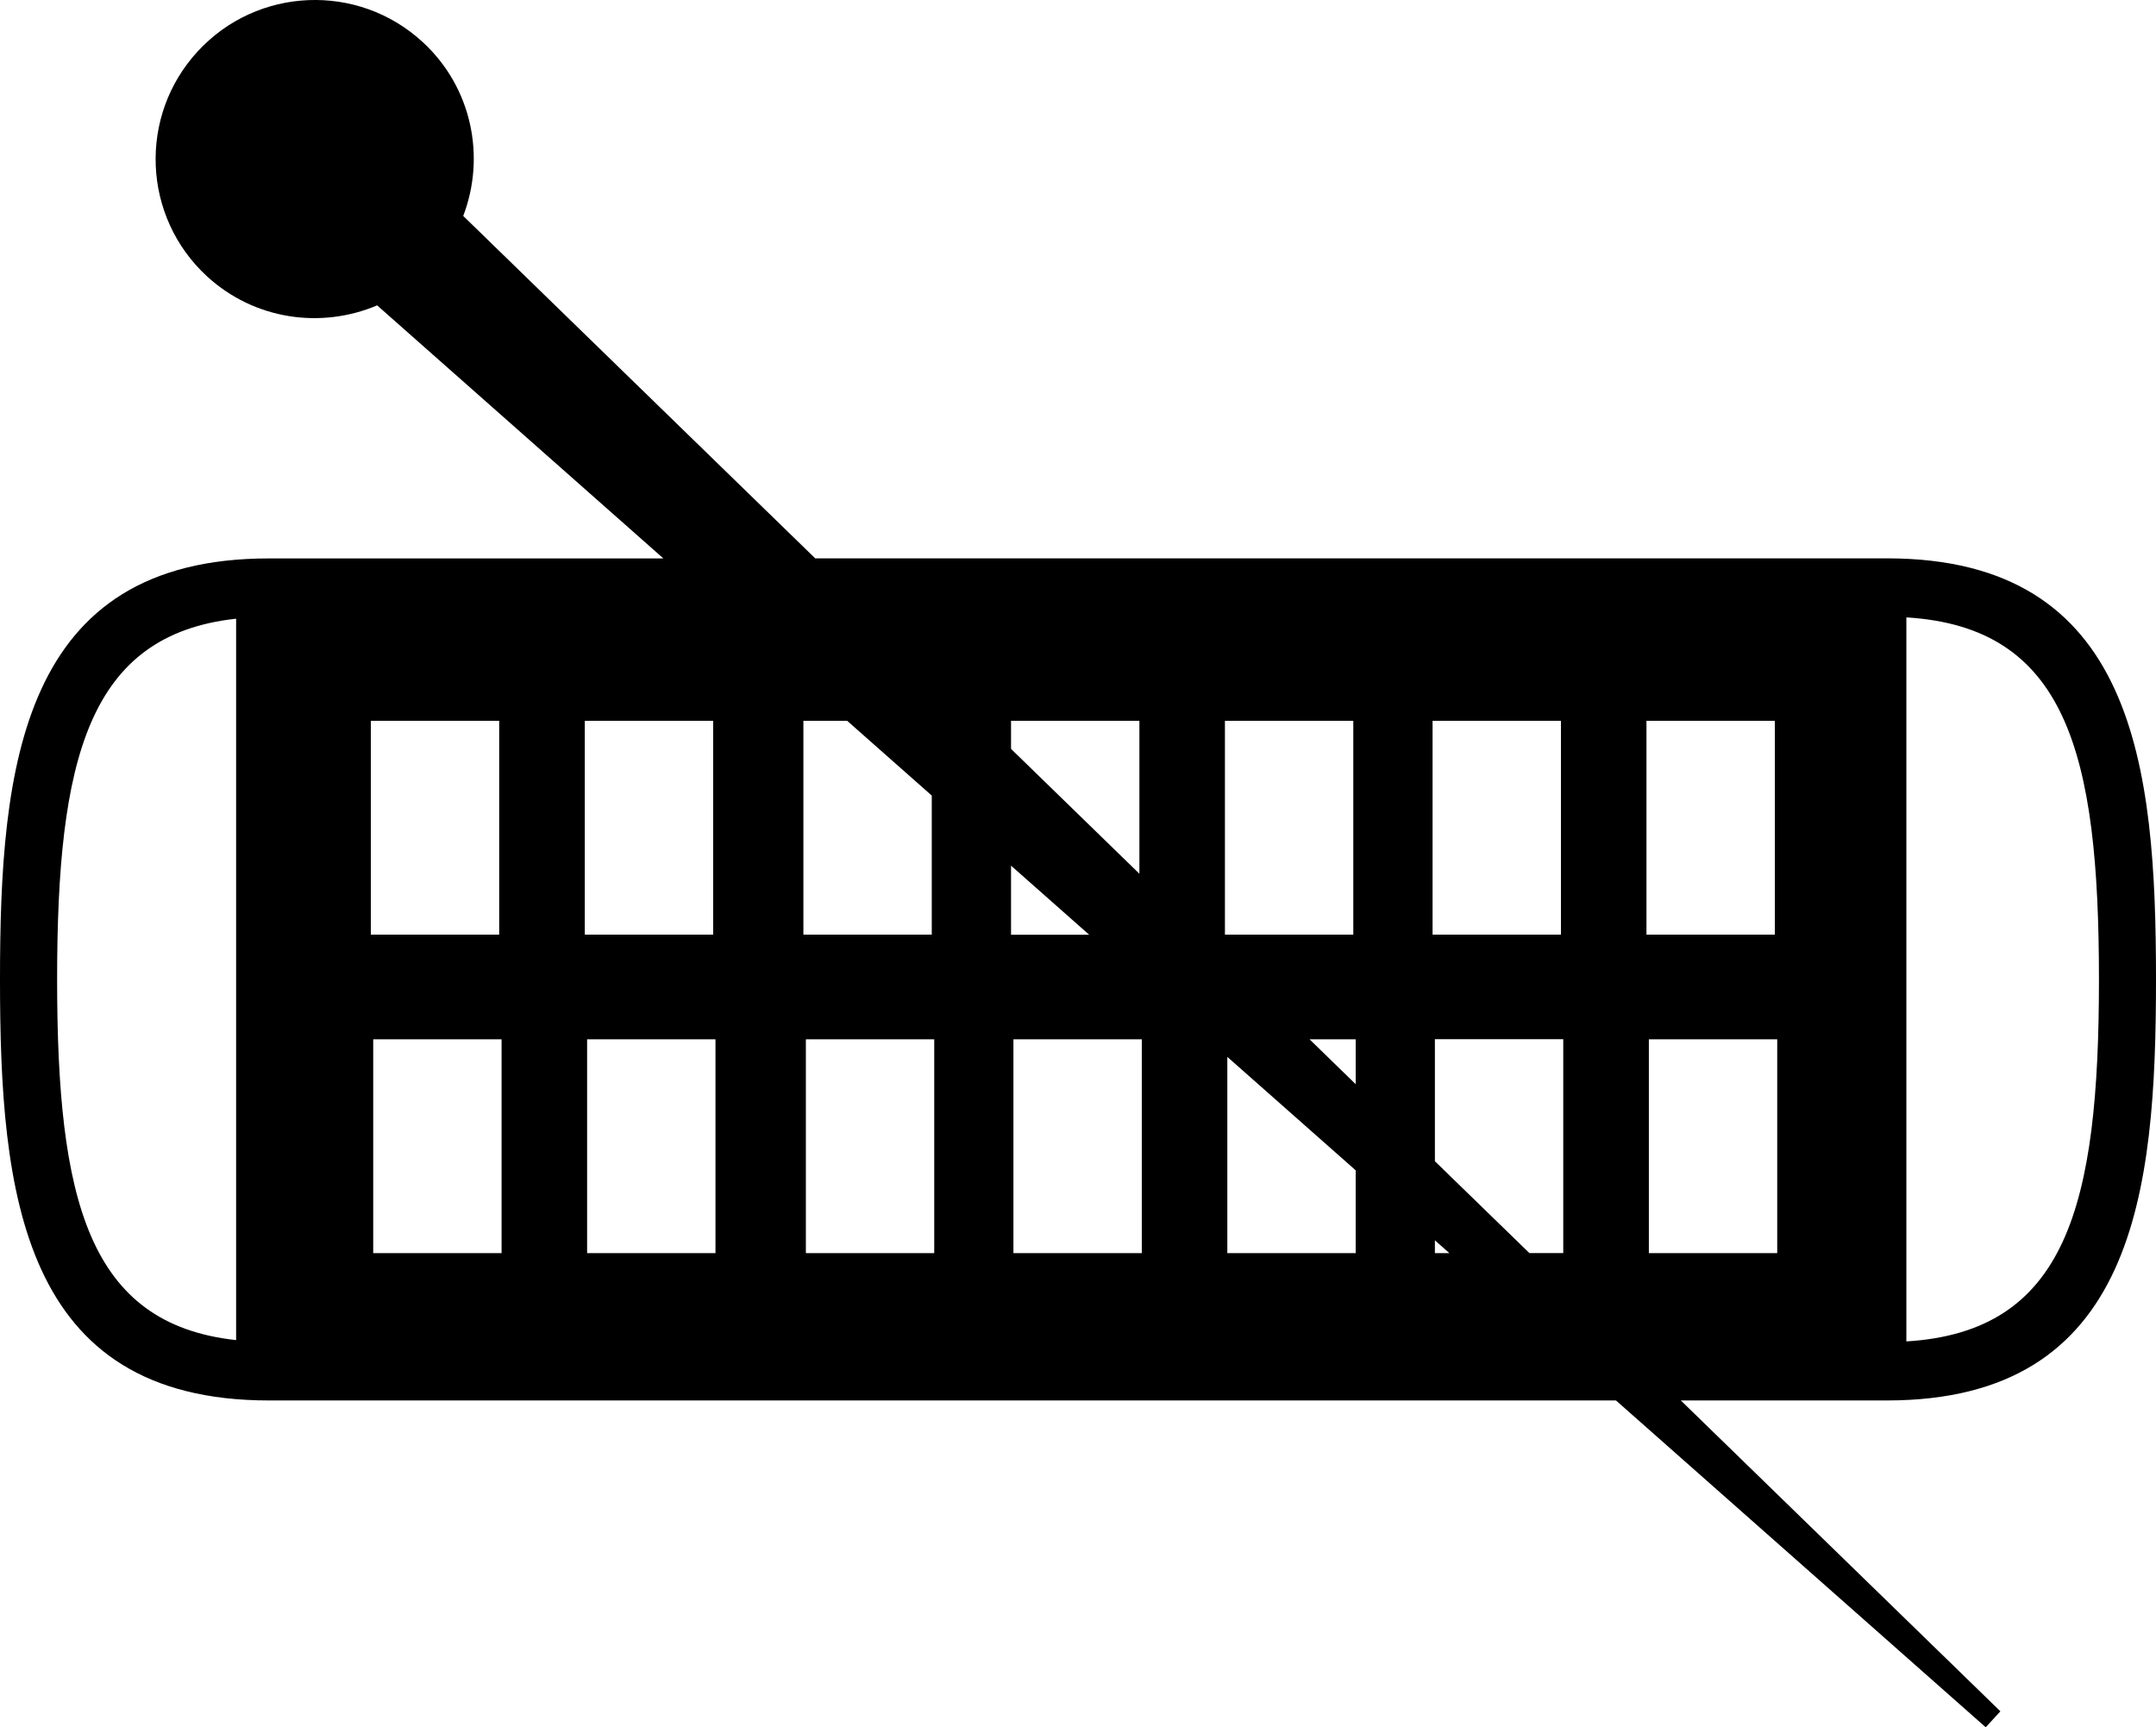 <?xml version="1.0" encoding="iso-8859-1"?>
<!-- Generator: Adobe Illustrator 16.0.0, SVG Export Plug-In . SVG Version: 6.00 Build 0)  -->
<!DOCTYPE svg PUBLIC "-//W3C//DTD SVG 1.1//EN" "http://www.w3.org/Graphics/SVG/1.1/DTD/svg11.dtd">
<svg version="1.1" id="Layer_1" xmlns="http://www.w3.org/2000/svg" xmlns:xlink="http://www.w3.org/1999/xlink" x="0px" y="0px"
	 width="27.931px" height="22.381px" viewBox="0 0 27.931 22.381" style="enable-background:new 0 0 27.931 22.381;"
	 xml:space="preserve">
<path d="M27.931,12.691c0-2.76-0.269-5.456-3.484-5.456H10.561l-4.56-4.437c0.293-0.765,0.114-1.665-0.525-2.253
	C4.638-0.227,3.333-0.172,2.562,0.665C1.79,1.502,1.843,2.808,2.681,3.58c0.616,0.566,1.481,0.684,2.205,0.377l3.708,3.279h-5.11
	C0.269,7.235,0,9.931,0,12.691c0,2.76,0.269,5.456,3.484,5.456h17.451l4.79,4.235l0.19-0.207l-4.14-4.028h2.672
	C27.662,18.146,27.931,15.451,27.931,12.691z M24.697,8c2.073,0.127,2.495,1.755,2.495,4.691s-0.421,4.564-2.495,4.691V8z
	 M3.059,17.365c-1.919-0.209-2.319-1.824-2.319-4.674c0-2.85,0.4-4.465,2.319-4.674V17.365z M21.33,9.34h1.663v2.771H21.33V9.34z
	 M18.559,9.34h1.663v2.771h-1.663V9.34z M17.563,14.049l-0.598-0.582h0.598V14.049z M15.869,9.34h1.663v2.771h-1.663V9.34z
	 M13.098,9.34h1.663v1.982l-1.663-1.618V9.34z M4.804,9.34h1.663v2.771H4.804V9.34z M6.498,16.238H4.835v-2.771h1.663V16.238z
	 M7.576,9.34h1.663v2.771H7.576V9.34z M9.269,16.238H7.606v-2.771h1.663V16.238z M10.409,9.34h0.566l1.096,0.969v1.802h-1.663V9.34z
	 M12.103,16.238h-1.663v-2.771h1.663V16.238z M13.098,11.217l1.012,0.895h-1.012V11.217z M14.792,16.238h-1.663v-2.771h1.663V16.238
	z M15.9,16.238v-2.543l1.663,1.47v1.073H15.9z M18.589,16.238v-0.166l0.188,0.166H18.589z M18.589,15.047v-1.581h1.663v2.771h-0.439
	L18.589,15.047z M23.024,16.238h-1.663v-2.771h1.663V16.238z"/>
<g>
</g>
<g>
</g>
<g>
</g>
<g>
</g>
<g>
</g>
<g>
</g>
<g>
</g>
<g>
</g>
<g>
</g>
<g>
</g>
<g>
</g>
<g>
</g>
<g>
</g>
<g>
</g>
<g>
</g>
</svg>
